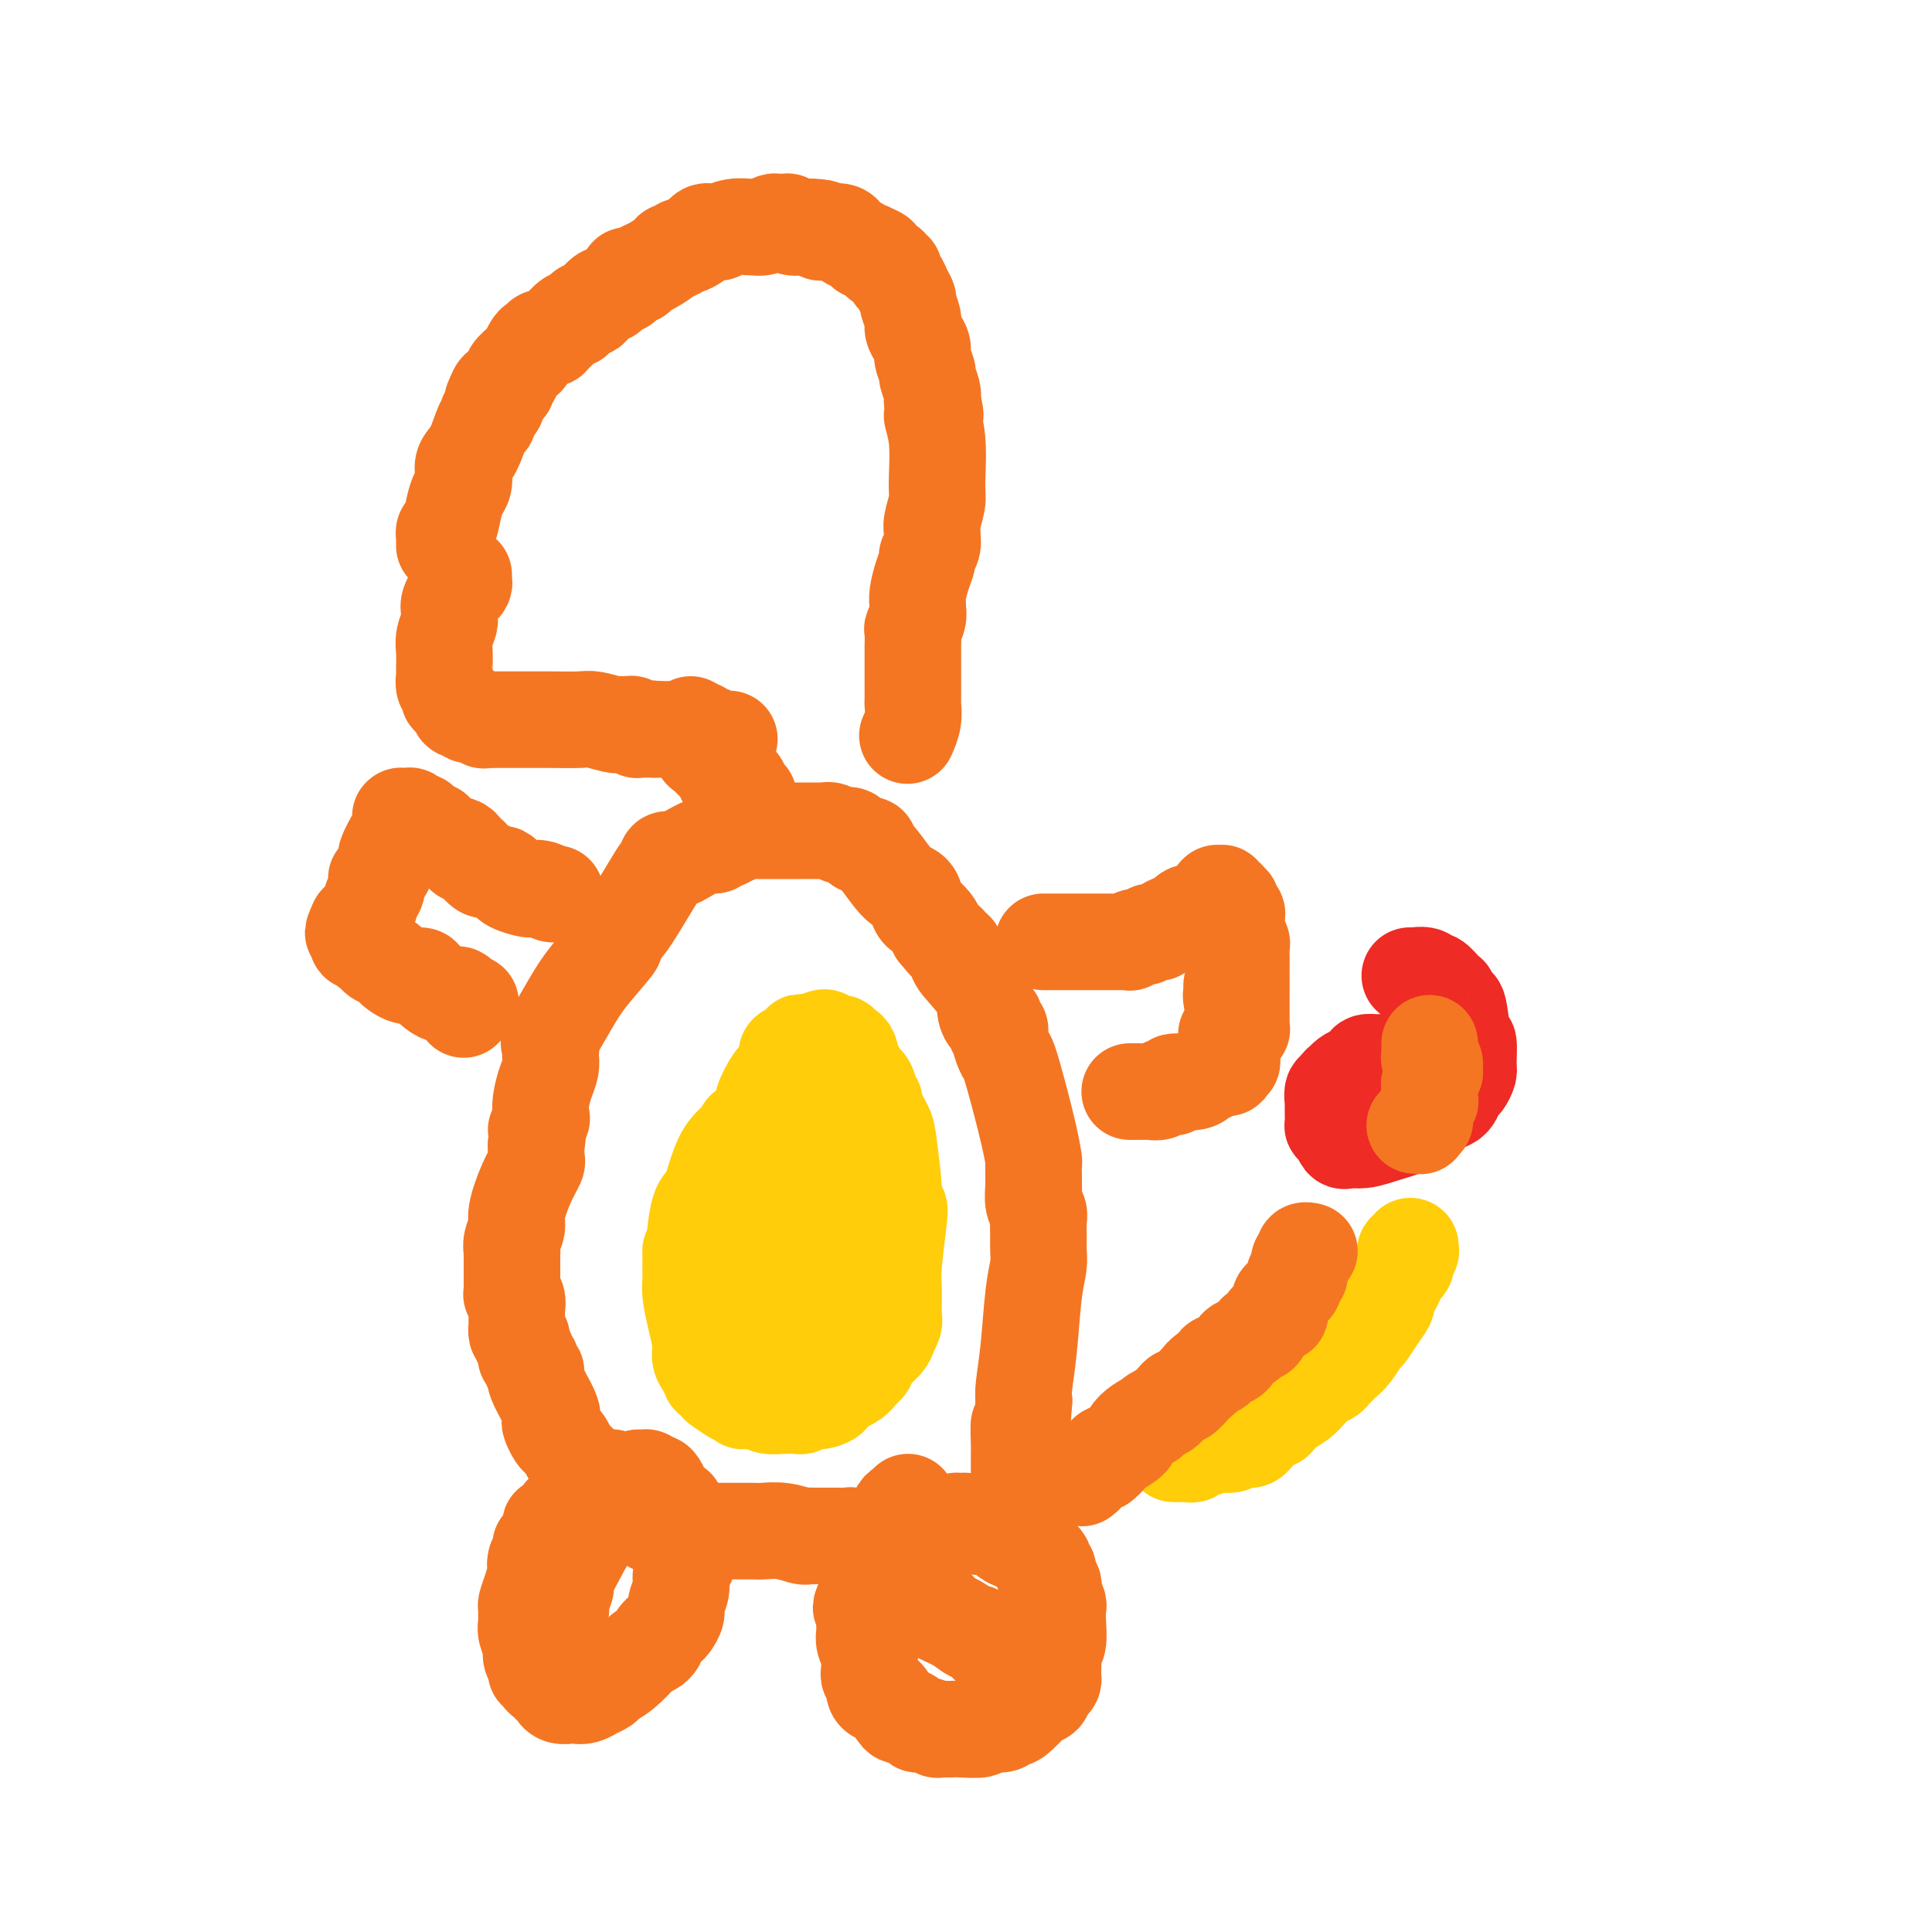 <svg viewBox='0 0 400 400' version='1.1' xmlns='http://www.w3.org/2000/svg' xmlns:xlink='http://www.w3.org/1999/xlink'><g fill='none' stroke='#FFCD0A' stroke-width='20' stroke-linecap='round' stroke-linejoin='round'><path d='M161,228c-0.486,0.449 -0.973,0.897 -1,1c-0.027,0.103 0.405,-0.141 0,0c-0.405,0.141 -1.646,0.666 -2,1c-0.354,0.334 0.180,0.475 0,1c-0.180,0.525 -1.073,1.433 -2,2c-0.927,0.567 -1.887,0.792 -2,1c-0.113,0.208 0.621,0.399 0,1c-0.621,0.601 -2.597,1.610 -4,4c-1.403,2.390 -2.232,6.160 -3,8c-0.768,1.840 -1.474,1.751 -2,3c-0.526,1.249 -0.872,3.836 -1,5c-0.128,1.164 -0.036,0.904 0,1c0.036,0.096 0.018,0.548 0,1'/><path d='M144,257c-1.154,3.096 -1.039,1.835 -1,2c0.039,0.165 0.000,1.755 0,3c-0.000,1.245 0.038,2.143 0,3c-0.038,0.857 -0.151,1.671 0,3c0.151,1.329 0.566,3.173 1,5c0.434,1.827 0.886,3.638 1,5c0.114,1.362 -0.110,2.277 0,3c0.110,0.723 0.556,1.256 1,2c0.444,0.744 0.887,1.700 1,2c0.113,0.300 -0.104,-0.057 0,0c0.104,0.057 0.530,0.527 1,1c0.470,0.473 0.985,0.950 1,1c0.015,0.050 -0.469,-0.327 0,0c0.469,0.327 1.892,1.359 3,2c1.108,0.641 1.901,0.890 2,1c0.099,0.110 -0.495,0.082 0,0c0.495,-0.082 2.078,-0.218 3,0c0.922,0.218 1.182,0.790 2,1c0.818,0.210 2.194,0.057 3,0c0.806,-0.057 1.042,-0.019 1,0c-0.042,0.019 -0.361,0.019 0,0c0.361,-0.019 1.402,-0.058 2,0c0.598,0.058 0.754,0.213 1,0c0.246,-0.213 0.582,-0.792 1,-1c0.418,-0.208 0.917,-0.044 1,0c0.083,0.044 -0.252,-0.033 0,0c0.252,0.033 1.090,0.175 2,0c0.910,-0.175 1.894,-0.665 2,-1c0.106,-0.335 -0.664,-0.513 0,-1c0.664,-0.487 2.761,-1.282 4,-2c1.239,-0.718 1.619,-1.359 2,-2'/><path d='M178,284c2.299,-1.615 1.548,-2.152 2,-3c0.452,-0.848 2.107,-2.006 3,-3c0.893,-0.994 1.024,-1.823 1,-2c-0.024,-0.177 -0.204,0.300 0,0c0.204,-0.300 0.790,-1.376 1,-2c0.210,-0.624 0.043,-0.797 0,-2c-0.043,-1.203 0.037,-3.436 0,-5c-0.037,-1.564 -0.191,-2.461 0,-5c0.191,-2.539 0.727,-6.722 1,-9c0.273,-2.278 0.282,-2.653 0,-3c-0.282,-0.347 -0.854,-0.667 -1,-1c-0.146,-0.333 0.134,-0.678 0,-3c-0.134,-2.322 -0.681,-6.621 -1,-9c-0.319,-2.379 -0.410,-2.839 -1,-4c-0.590,-1.161 -1.678,-3.023 -2,-4c-0.322,-0.977 0.121,-1.068 0,-1c-0.121,0.068 -0.806,0.296 -1,0c-0.194,-0.296 0.102,-1.117 0,-2c-0.102,-0.883 -0.602,-1.830 -1,-2c-0.398,-0.170 -0.694,0.435 -1,0c-0.306,-0.435 -0.620,-1.910 -1,-3c-0.380,-1.090 -0.824,-1.793 -1,-2c-0.176,-0.207 -0.084,0.084 0,0c0.084,-0.084 0.159,-0.543 0,-1c-0.159,-0.457 -0.554,-0.911 -1,-1c-0.446,-0.089 -0.944,0.185 -1,0c-0.056,-0.185 0.330,-0.831 0,-1c-0.330,-0.169 -1.377,0.140 -2,0c-0.623,-0.140 -0.822,-0.730 -1,-1c-0.178,-0.270 -0.337,-0.220 -1,0c-0.663,0.220 -1.832,0.610 -3,1'/><path d='M167,216c-1.592,-0.356 -1.070,-0.248 -1,0c0.070,0.248 -0.310,0.634 -1,1c-0.690,0.366 -1.689,0.711 -2,1c-0.311,0.289 0.067,0.522 0,1c-0.067,0.478 -0.577,1.201 -1,2c-0.423,0.799 -0.758,1.674 -1,2c-0.242,0.326 -0.391,0.104 -1,1c-0.609,0.896 -1.679,2.911 -2,4c-0.321,1.089 0.106,1.253 0,2c-0.106,0.747 -0.746,2.077 -1,3c-0.254,0.923 -0.120,1.439 0,2c0.120,0.561 0.228,1.167 0,3c-0.228,1.833 -0.792,4.894 -1,7c-0.208,2.106 -0.059,3.258 0,4c0.059,0.742 0.027,1.073 0,1c-0.027,-0.073 -0.049,-0.549 0,0c0.049,0.549 0.171,2.122 0,3c-0.171,0.878 -0.634,1.060 -1,4c-0.366,2.940 -0.635,8.637 -1,12c-0.365,3.363 -0.826,4.391 -1,5c-0.174,0.609 -0.061,0.798 0,1c0.061,0.202 0.069,0.417 0,1c-0.069,0.583 -0.215,1.533 0,2c0.215,0.467 0.790,0.451 1,1c0.210,0.549 0.056,1.664 0,2c-0.056,0.336 -0.015,-0.107 0,0c0.015,0.107 0.004,0.763 0,1c-0.004,0.237 -0.001,0.053 0,0c0.001,-0.053 0.000,0.024 0,0c-0.000,-0.024 -0.000,-0.150 0,0c0.000,0.150 0.000,0.575 0,1'/><path d='M154,283c-0.572,7.780 -0.501,2.231 0,0c0.501,-2.231 1.432,-1.145 2,-1c0.568,0.145 0.772,-0.653 1,-1c0.228,-0.347 0.481,-0.243 1,-1c0.519,-0.757 1.306,-2.375 2,-3c0.694,-0.625 1.297,-0.258 2,-2c0.703,-1.742 1.508,-5.594 2,-8c0.492,-2.406 0.672,-3.367 1,-4c0.328,-0.633 0.805,-0.940 1,-1c0.195,-0.060 0.108,0.125 0,0c-0.108,-0.125 -0.235,-0.562 0,-1c0.235,-0.438 0.834,-0.877 1,-1c0.166,-0.123 -0.099,0.069 0,-1c0.099,-1.069 0.563,-3.399 1,-5c0.437,-1.601 0.849,-2.475 1,-3c0.151,-0.525 0.042,-0.703 0,-1c-0.042,-0.297 -0.015,-0.714 0,-1c0.015,-0.286 0.019,-0.440 0,-1c-0.019,-0.560 -0.061,-1.526 0,-2c0.061,-0.474 0.227,-0.455 0,-1c-0.227,-0.545 -0.846,-1.653 -1,-2c-0.154,-0.347 0.156,0.066 0,0c-0.156,-0.066 -0.777,-0.610 -1,-1c-0.223,-0.390 -0.046,-0.626 0,-1c0.046,-0.374 -0.039,-0.885 0,-1c0.039,-0.115 0.203,0.165 0,0c-0.203,-0.165 -0.773,-0.776 -1,-1c-0.227,-0.224 -0.112,-0.060 0,0c0.112,0.060 0.223,0.016 0,0c-0.223,-0.016 -0.778,-0.005 -1,0c-0.222,0.005 -0.111,0.002 0,0'/><path d='M165,239c-0.453,-0.793 0.414,0.225 1,2c0.586,1.775 0.889,4.309 1,6c0.111,1.691 0.029,2.540 0,3c-0.029,0.460 -0.004,0.533 0,1c0.004,0.467 -0.013,1.330 0,2c0.013,0.670 0.056,1.149 0,2c-0.056,0.851 -0.211,2.074 0,3c0.211,0.926 0.789,1.555 1,2c0.211,0.445 0.057,0.708 0,1c-0.057,0.292 -0.015,0.614 0,1c0.015,0.386 0.004,0.835 0,1c-0.004,0.165 -0.001,0.044 0,0c0.001,-0.044 0.000,-0.012 0,0c-0.000,0.012 0.000,0.002 0,0c-0.000,-0.002 -0.001,0.003 0,0c0.001,-0.003 0.004,-0.016 0,0c-0.004,0.016 -0.016,0.060 0,0c0.016,-0.060 0.060,-0.224 0,0c-0.060,0.224 -0.223,0.835 0,1c0.223,0.165 0.832,-0.115 1,0c0.168,0.115 -0.105,0.626 0,1c0.105,0.374 0.587,0.611 1,1c0.413,0.389 0.755,0.931 1,2c0.245,1.069 0.392,2.665 1,4c0.608,1.335 1.679,2.409 2,3c0.321,0.591 -0.106,0.697 0,1c0.106,0.303 0.745,0.801 1,1c0.255,0.199 0.128,0.100 0,0'/><path d='M243,301c0.447,0.001 0.893,0.001 1,0c0.107,-0.001 -0.126,-0.004 0,0c0.126,0.004 0.609,0.016 1,0c0.391,-0.016 0.689,-0.061 1,0c0.311,0.061 0.634,0.227 1,0c0.366,-0.227 0.776,-0.846 1,-1c0.224,-0.154 0.262,0.156 1,0c0.738,-0.156 2.175,-0.778 3,-1c0.825,-0.222 1.036,-0.044 1,0c-0.036,0.044 -0.321,-0.046 0,0c0.321,0.046 1.246,0.229 2,0c0.754,-0.229 1.335,-0.869 2,-1c0.665,-0.131 1.413,0.246 2,0c0.587,-0.246 1.015,-1.116 2,-2c0.985,-0.884 2.529,-1.784 3,-2c0.471,-0.216 -0.131,0.252 0,0c0.131,-0.252 0.994,-1.222 2,-2c1.006,-0.778 2.156,-1.363 3,-2c0.844,-0.637 1.384,-1.325 2,-2c0.616,-0.675 1.308,-1.338 2,-2'/><path d='M273,286c2.349,-2.100 1.221,-1.350 1,-1c-0.221,0.350 0.465,0.302 1,0c0.535,-0.302 0.920,-0.856 1,-1c0.080,-0.144 -0.143,0.122 0,0c0.143,-0.122 0.654,-0.633 1,-1c0.346,-0.367 0.529,-0.590 1,-1c0.471,-0.410 1.230,-1.007 2,-2c0.770,-0.993 1.550,-2.384 2,-3c0.450,-0.616 0.568,-0.458 1,-1c0.432,-0.542 1.178,-1.784 2,-3c0.822,-1.216 1.722,-2.405 2,-3c0.278,-0.595 -0.065,-0.594 0,-1c0.065,-0.406 0.538,-1.218 1,-2c0.462,-0.782 0.912,-1.533 1,-2c0.088,-0.467 -0.187,-0.650 0,-1c0.187,-0.350 0.835,-0.868 1,-1c0.165,-0.132 -0.152,0.123 0,0c0.152,-0.123 0.772,-0.625 1,-1c0.228,-0.375 0.065,-0.622 0,-1c-0.065,-0.378 -0.031,-0.886 0,-1c0.031,-0.114 0.061,0.166 0,0c-0.061,-0.166 -0.212,-0.776 0,-1c0.212,-0.224 0.789,-0.060 1,0c0.211,0.060 0.057,0.016 0,0c-0.057,-0.016 -0.015,-0.003 0,0c0.015,0.003 0.004,-0.003 0,0c-0.004,0.003 -0.001,0.015 0,0c0.001,-0.015 0.000,-0.055 0,0c-0.000,0.055 -0.000,0.207 0,0c0.000,-0.207 0.000,-0.773 0,-1c-0.000,-0.227 -0.000,-0.113 0,0'/></g>
<g fill='none' stroke='#F47623' stroke-width='20' stroke-linecap='round' stroke-linejoin='round'><path d='M188,311c0.080,0.446 0.161,0.893 0,1c-0.161,0.107 -0.563,-0.125 -1,0c-0.437,0.125 -0.908,0.605 -1,1c-0.092,0.395 0.197,0.703 0,1c-0.197,0.297 -0.879,0.582 -1,1c-0.121,0.418 0.318,0.967 0,2c-0.318,1.033 -1.391,2.549 -2,3c-0.609,0.451 -0.752,-0.162 -1,0c-0.248,0.162 -0.602,1.101 -1,2c-0.398,0.899 -0.839,1.759 -1,2c-0.161,0.241 -0.042,-0.136 0,0c0.042,0.136 0.009,0.785 0,1c-0.009,0.215 0.008,-0.004 0,0c-0.008,0.004 -0.041,0.232 0,1c0.041,0.768 0.154,2.077 0,3c-0.154,0.923 -0.577,1.462 -1,2'/><path d='M179,331c-1.392,3.218 -0.373,1.261 0,1c0.373,-0.261 0.100,1.172 0,2c-0.100,0.828 -0.028,1.051 0,1c0.028,-0.051 0.011,-0.375 0,0c-0.011,0.375 -0.017,1.448 0,2c0.017,0.552 0.057,0.582 0,1c-0.057,0.418 -0.212,1.225 0,2c0.212,0.775 0.789,1.517 1,2c0.211,0.483 0.055,0.707 0,1c-0.055,0.293 -0.011,0.655 0,1c0.011,0.345 -0.012,0.673 0,1c0.012,0.327 0.059,0.652 0,1c-0.059,0.348 -0.223,0.720 0,1c0.223,0.280 0.832,0.468 1,1c0.168,0.532 -0.106,1.408 0,2c0.106,0.592 0.591,0.900 1,1c0.409,0.100 0.743,-0.009 1,0c0.257,0.009 0.437,0.136 1,1c0.563,0.864 1.511,2.465 2,3c0.489,0.535 0.521,0.003 1,0c0.479,-0.003 1.405,0.521 2,1c0.595,0.479 0.860,0.913 1,1c0.140,0.087 0.156,-0.173 1,0c0.844,0.173 2.517,0.778 3,1c0.483,0.222 -0.223,0.060 0,0c0.223,-0.060 1.374,-0.020 2,0c0.626,0.020 0.726,0.019 1,0c0.274,-0.019 0.723,-0.057 2,0c1.277,0.057 3.382,0.208 4,0c0.618,-0.208 -0.252,-0.774 0,-1c0.252,-0.226 1.626,-0.113 3,0'/><path d='M206,357c3.223,0.074 1.282,-0.739 1,-1c-0.282,-0.261 1.095,0.032 2,0c0.905,-0.032 1.338,-0.390 2,-1c0.662,-0.610 1.553,-1.473 2,-2c0.447,-0.527 0.449,-0.719 1,-1c0.551,-0.281 1.650,-0.652 2,-1c0.350,-0.348 -0.050,-0.672 0,-1c0.050,-0.328 0.549,-0.661 1,-1c0.451,-0.339 0.853,-0.685 1,-1c0.147,-0.315 0.038,-0.598 0,-1c-0.038,-0.402 -0.007,-0.921 0,-1c0.007,-0.079 -0.012,0.282 0,0c0.012,-0.282 0.056,-1.207 0,-2c-0.056,-0.793 -0.210,-1.454 0,-2c0.210,-0.546 0.785,-0.976 1,-2c0.215,-1.024 0.071,-2.641 0,-4c-0.071,-1.359 -0.071,-2.458 0,-3c0.071,-0.542 0.211,-0.525 0,-1c-0.211,-0.475 -0.774,-1.441 -1,-2c-0.226,-0.559 -0.117,-0.711 0,-1c0.117,-0.289 0.241,-0.717 0,-1c-0.241,-0.283 -0.847,-0.422 -1,-1c-0.153,-0.578 0.147,-1.593 0,-2c-0.147,-0.407 -0.743,-0.204 -1,0c-0.257,0.204 -0.177,0.409 0,0c0.177,-0.409 0.450,-1.434 0,-2c-0.450,-0.566 -1.623,-0.674 -2,-1c-0.377,-0.326 0.043,-0.871 0,-1c-0.043,-0.129 -0.550,0.158 -1,0c-0.450,-0.158 -0.843,-0.759 -1,-1c-0.157,-0.241 -0.079,-0.120 0,0'/><path d='M212,320c-1.427,-2.189 -1.496,-1.161 -2,-1c-0.504,0.161 -1.444,-0.546 -2,-1c-0.556,-0.454 -0.729,-0.657 -1,-1c-0.271,-0.343 -0.640,-0.828 -1,-1c-0.360,-0.172 -0.712,-0.032 -1,0c-0.288,0.032 -0.512,-0.044 -1,0c-0.488,0.044 -1.240,0.207 -2,0c-0.760,-0.207 -1.528,-0.784 -2,-1c-0.472,-0.216 -0.648,-0.072 -1,0c-0.352,0.072 -0.882,0.072 -1,0c-0.118,-0.072 0.175,-0.215 0,0c-0.175,0.215 -0.817,0.789 -1,1c-0.183,0.211 0.091,0.058 0,0c-0.091,-0.058 -0.549,-0.023 -1,0c-0.451,0.023 -0.894,0.034 -1,0c-0.106,-0.034 0.127,-0.111 0,0c-0.127,0.111 -0.612,0.411 -1,1c-0.388,0.589 -0.677,1.467 -1,2c-0.323,0.533 -0.679,0.721 -1,1c-0.321,0.279 -0.608,0.649 -1,1c-0.392,0.351 -0.890,0.682 -1,1c-0.110,0.318 0.166,0.621 0,1c-0.166,0.379 -0.776,0.833 -1,1c-0.224,0.167 -0.064,0.048 0,0c0.064,-0.048 0.032,-0.024 0,0'/><path d='M127,306c-0.447,-0.114 -0.894,-0.228 -1,0c-0.106,0.228 0.129,0.797 0,1c-0.129,0.203 -0.621,0.040 -1,0c-0.379,-0.040 -0.643,0.043 -1,0c-0.357,-0.043 -0.805,-0.211 -1,0c-0.195,0.211 -0.136,0.802 0,1c0.136,0.198 0.349,0.002 0,0c-0.349,-0.002 -1.259,0.189 -2,1c-0.741,0.811 -1.313,2.242 -2,3c-0.687,0.758 -1.491,0.842 -2,1c-0.509,0.158 -0.724,0.389 -1,1c-0.276,0.611 -0.613,1.602 -1,2c-0.387,0.398 -0.825,0.201 -1,0c-0.175,-0.201 -0.085,-0.408 0,0c0.085,0.408 0.167,1.432 0,2c-0.167,0.568 -0.583,0.680 -1,1c-0.417,0.320 -0.833,0.849 -1,1c-0.167,0.151 -0.083,-0.075 0,0c0.083,0.075 0.167,0.450 0,1c-0.167,0.550 -0.583,1.275 -1,2'/><path d='M111,323c-0.420,1.338 0.031,1.185 0,2c-0.031,0.815 -0.544,2.600 -1,4c-0.456,1.400 -0.854,2.416 -1,3c-0.146,0.584 -0.040,0.736 0,1c0.040,0.264 0.015,0.641 0,1c-0.015,0.359 -0.019,0.701 0,1c0.019,0.299 0.062,0.556 0,1c-0.062,0.444 -0.228,1.076 0,2c0.228,0.924 0.850,2.142 1,3c0.150,0.858 -0.171,1.357 0,2c0.171,0.643 0.833,1.429 1,2c0.167,0.571 -0.162,0.927 0,1c0.162,0.073 0.814,-0.138 1,0c0.186,0.138 -0.095,0.624 0,1c0.095,0.376 0.565,0.641 1,1c0.435,0.359 0.834,0.813 1,1c0.166,0.187 0.099,0.106 0,0c-0.099,-0.106 -0.229,-0.239 0,0c0.229,0.239 0.817,0.849 1,1c0.183,0.151 -0.040,-0.156 0,0c0.040,0.156 0.342,0.775 1,1c0.658,0.225 1.673,0.056 2,0c0.327,-0.056 -0.033,-0.000 0,0c0.033,0.000 0.461,-0.056 1,0c0.539,0.056 1.190,0.223 2,0c0.810,-0.223 1.780,-0.835 2,-1c0.220,-0.165 -0.311,0.116 0,0c0.311,-0.116 1.465,-0.629 2,-1c0.535,-0.371 0.452,-0.600 1,-1c0.548,-0.400 1.728,-0.971 3,-2c1.272,-1.029 2.636,-2.514 4,-4'/><path d='M133,342c2.241,-1.566 1.843,-0.982 2,-1c0.157,-0.018 0.869,-0.638 1,-1c0.131,-0.362 -0.320,-0.466 0,-1c0.320,-0.534 1.410,-1.497 2,-2c0.590,-0.503 0.679,-0.547 1,-1c0.321,-0.453 0.874,-1.316 1,-2c0.126,-0.684 -0.176,-1.191 0,-2c0.176,-0.809 0.828,-1.921 1,-3c0.172,-1.079 -0.136,-2.124 0,-3c0.136,-0.876 0.717,-1.582 1,-2c0.283,-0.418 0.268,-0.550 0,-1c-0.268,-0.450 -0.790,-1.220 -1,-2c-0.210,-0.780 -0.109,-1.570 0,-2c0.109,-0.430 0.226,-0.502 0,-1c-0.226,-0.498 -0.794,-1.424 -1,-2c-0.206,-0.576 -0.049,-0.802 0,-1c0.049,-0.198 -0.011,-0.366 0,-1c0.011,-0.634 0.091,-1.733 0,-2c-0.091,-0.267 -0.353,0.297 -1,0c-0.647,-0.297 -1.679,-1.457 -2,-2c-0.321,-0.543 0.069,-0.471 0,-1c-0.069,-0.529 -0.596,-1.659 -1,-2c-0.404,-0.341 -0.684,0.108 -1,0c-0.316,-0.108 -0.666,-0.773 -1,-1c-0.334,-0.227 -0.650,-0.017 -1,0c-0.350,0.017 -0.732,-0.158 -1,0c-0.268,0.158 -0.422,0.651 -1,1c-0.578,0.349 -1.579,0.556 -3,2c-1.421,1.444 -3.263,4.127 -5,7c-1.737,2.873 -3.368,5.937 -5,9'/><path d='M118,325c-1.775,3.097 -1.211,2.840 -1,3c0.211,0.160 0.070,0.736 0,1c-0.070,0.264 -0.070,0.216 0,0c0.070,-0.216 0.211,-0.600 0,0c-0.211,0.600 -0.775,2.184 -1,3c-0.225,0.816 -0.113,0.862 0,1c0.113,0.138 0.226,0.366 0,1c-0.226,0.634 -0.793,1.673 -1,2c-0.207,0.327 -0.056,-0.057 0,0c0.056,0.057 0.015,0.554 0,1c-0.015,0.446 -0.004,0.841 0,1c0.004,0.159 0.001,0.081 0,0c-0.001,-0.081 -0.000,-0.166 0,0c0.000,0.166 0.000,0.584 0,1c-0.000,0.416 -0.000,0.830 0,1c0.000,0.170 0.000,0.097 0,0c-0.000,-0.097 -0.000,-0.218 0,0c0.000,0.218 0.000,0.777 0,1c-0.000,0.223 -0.000,0.112 0,0'/><path d='M191,331c-0.045,0.448 -0.091,0.896 0,1c0.091,0.104 0.318,-0.136 1,0c0.682,0.136 1.818,0.649 2,1c0.182,0.351 -0.589,0.542 0,1c0.589,0.458 2.540,1.184 4,2c1.460,0.816 2.429,1.720 3,2c0.571,0.280 0.744,-0.066 1,0c0.256,0.066 0.594,0.543 1,1c0.406,0.457 0.879,0.893 1,1c0.121,0.107 -0.111,-0.115 0,0c0.111,0.115 0.566,0.567 1,1c0.434,0.433 0.848,0.848 1,1c0.152,0.152 0.041,0.041 0,0c-0.041,-0.041 -0.011,-0.011 0,0c0.011,0.011 0.003,0.003 0,0c-0.003,-0.003 -0.002,-0.002 0,0'/><path d='M178,319c0.077,-0.030 0.154,-0.061 0,0c-0.154,0.061 -0.538,0.212 -1,0c-0.462,-0.212 -1.001,-0.789 -1,-1c0.001,-0.211 0.544,-0.057 0,0c-0.544,0.057 -2.173,0.015 -3,0c-0.827,-0.015 -0.852,-0.004 -1,0c-0.148,0.004 -0.419,0.002 -1,0c-0.581,-0.002 -1.474,-0.004 -2,0c-0.526,0.004 -0.687,0.015 -1,0c-0.313,-0.015 -0.780,-0.057 -1,0c-0.220,0.057 -0.193,0.211 -1,0c-0.807,-0.211 -2.447,-0.789 -4,-1c-1.553,-0.211 -3.019,-0.057 -4,0c-0.981,0.057 -1.478,0.015 -2,0c-0.522,-0.015 -1.070,-0.003 -2,0c-0.930,0.003 -2.241,-0.003 -3,0c-0.759,0.003 -0.966,0.015 -2,0c-1.034,-0.015 -2.896,-0.055 -4,0c-1.104,0.055 -1.451,0.207 -2,0c-0.549,-0.207 -1.300,-0.773 -2,-1c-0.700,-0.227 -1.350,-0.113 -2,0'/><path d='M139,316c-6.434,-0.477 -3.020,-0.169 -2,0c1.020,0.169 -0.355,0.200 -1,0c-0.645,-0.200 -0.562,-0.631 -1,-1c-0.438,-0.369 -1.398,-0.675 -2,-1c-0.602,-0.325 -0.847,-0.667 -1,-1c-0.153,-0.333 -0.216,-0.656 -1,-1c-0.784,-0.344 -2.290,-0.708 -3,-1c-0.710,-0.292 -0.624,-0.512 -1,-1c-0.376,-0.488 -1.214,-1.244 -2,-2c-0.786,-0.756 -1.520,-1.512 -2,-2c-0.480,-0.488 -0.706,-0.707 -1,-1c-0.294,-0.293 -0.656,-0.660 -1,-1c-0.344,-0.340 -0.670,-0.655 -1,-1c-0.330,-0.345 -0.666,-0.721 -1,-1c-0.334,-0.279 -0.667,-0.460 -1,-1c-0.333,-0.540 -0.664,-1.440 -1,-2c-0.336,-0.560 -0.675,-0.779 -1,-1c-0.325,-0.221 -0.635,-0.444 -1,-1c-0.365,-0.556 -0.787,-1.444 -1,-2c-0.213,-0.556 -0.219,-0.779 0,-1c0.219,-0.221 0.662,-0.440 0,-2c-0.662,-1.560 -2.430,-4.460 -3,-6c-0.570,-1.540 0.058,-1.719 0,-2c-0.058,-0.281 -0.800,-0.663 -1,-1c-0.200,-0.337 0.144,-0.628 0,-1c-0.144,-0.372 -0.774,-0.824 -1,-1c-0.226,-0.176 -0.047,-0.075 0,0c0.047,0.075 -0.039,0.123 0,0c0.039,-0.123 0.203,-0.418 0,-1c-0.203,-0.582 -0.772,-1.452 -1,-2c-0.228,-0.548 -0.114,-0.774 0,-1'/><path d='M108,277c-1.309,-3.252 -1.083,-1.382 -1,-1c0.083,0.382 0.022,-0.723 0,-1c-0.022,-0.277 -0.005,0.273 0,0c0.005,-0.273 -0.002,-1.369 0,-2c0.002,-0.631 0.015,-0.795 0,-1c-0.015,-0.205 -0.057,-0.450 0,-1c0.057,-0.550 0.211,-1.404 0,-2c-0.211,-0.596 -0.789,-0.934 -1,-1c-0.211,-0.066 -0.056,0.141 0,0c0.056,-0.141 0.014,-0.631 0,-2c-0.014,-1.369 0.000,-3.616 0,-5c-0.000,-1.384 -0.016,-1.904 0,-2c0.016,-0.096 0.062,0.232 0,0c-0.062,-0.232 -0.233,-1.025 0,-2c0.233,-0.975 0.872,-2.130 1,-3c0.128,-0.870 -0.253,-1.453 0,-3c0.253,-1.547 1.140,-4.059 2,-6c0.860,-1.941 1.695,-3.310 2,-4c0.305,-0.690 0.082,-0.700 0,-1c-0.082,-0.300 -0.022,-0.888 0,-1c0.022,-0.112 0.006,0.254 0,0c-0.006,-0.254 -0.003,-1.127 0,-2'/><path d='M111,237c0.714,-3.659 -0.002,-2.807 0,-3c0.002,-0.193 0.722,-1.430 1,-2c0.278,-0.570 0.113,-0.471 0,-1c-0.113,-0.529 -0.174,-1.684 0,-3c0.174,-1.316 0.583,-2.791 1,-4c0.417,-1.209 0.840,-2.150 1,-3c0.160,-0.850 0.055,-1.609 0,-2c-0.055,-0.391 -0.061,-0.415 0,-1c0.061,-0.585 0.189,-1.730 0,-2c-0.189,-0.270 -0.696,0.336 0,-1c0.696,-1.336 2.596,-4.614 4,-7c1.404,-2.386 2.313,-3.879 4,-6c1.687,-2.121 4.154,-4.869 5,-6c0.846,-1.131 0.072,-0.646 0,-1c-0.072,-0.354 0.559,-1.548 1,-2c0.441,-0.452 0.691,-0.163 2,-2c1.309,-1.837 3.675,-5.799 5,-8c1.325,-2.201 1.609,-2.642 2,-3c0.391,-0.358 0.890,-0.632 1,-1c0.110,-0.368 -0.167,-0.831 0,-1c0.167,-0.169 0.780,-0.045 1,0c0.220,0.045 0.049,0.010 0,0c-0.049,-0.010 0.025,0.003 0,0c-0.025,-0.003 -0.147,-0.024 0,0c0.147,0.024 0.564,0.094 1,0c0.436,-0.094 0.890,-0.350 2,-1c1.110,-0.650 2.875,-1.694 4,-2c1.125,-0.306 1.611,0.124 2,0c0.389,-0.124 0.682,-0.803 1,-1c0.318,-0.197 0.662,0.086 1,0c0.338,-0.086 0.669,-0.543 1,-1'/><path d='M151,173c2.267,-1.022 0.936,-0.078 1,0c0.064,0.078 1.523,-0.711 2,-1c0.477,-0.289 -0.027,-0.077 0,0c0.027,0.077 0.584,0.021 1,0c0.416,-0.021 0.691,-0.006 1,0c0.309,0.006 0.654,0.001 1,0c0.346,-0.001 0.695,-0.000 1,0c0.305,0.000 0.565,0.000 1,0c0.435,-0.000 1.044,0.000 2,0c0.956,-0.000 2.258,-0.001 3,0c0.742,0.001 0.924,0.004 2,0c1.076,-0.004 3.048,-0.015 4,0c0.952,0.015 0.885,0.056 1,0c0.115,-0.056 0.412,-0.208 1,0c0.588,0.208 1.468,0.778 2,1c0.532,0.222 0.716,0.098 1,0c0.284,-0.098 0.667,-0.170 1,0c0.333,0.170 0.615,0.581 1,1c0.385,0.419 0.873,0.847 1,1c0.127,0.153 -0.105,0.030 0,0c0.105,-0.030 0.548,0.034 1,0c0.452,-0.034 0.913,-0.166 1,0c0.087,0.166 -0.198,0.629 0,1c0.198,0.371 0.880,0.650 2,2c1.120,1.350 2.676,3.772 4,5c1.324,1.228 2.414,1.263 3,2c0.586,0.737 0.668,2.175 1,3c0.332,0.825 0.914,1.035 1,1c0.086,-0.035 -0.323,-0.317 0,0c0.323,0.317 1.378,1.233 2,2c0.622,0.767 0.811,1.383 1,2'/><path d='M194,193c2.574,3.190 2.010,2.165 2,2c-0.010,-0.165 0.533,0.532 1,1c0.467,0.468 0.856,0.709 1,1c0.144,0.291 0.041,0.632 0,1c-0.041,0.368 -0.021,0.762 1,2c1.021,1.238 3.043,3.320 4,5c0.957,1.680 0.849,2.957 1,4c0.151,1.043 0.561,1.853 1,2c0.439,0.147 0.905,-0.371 1,0c0.095,0.371 -0.183,1.629 0,2c0.183,0.371 0.825,-0.144 1,0c0.175,0.144 -0.118,0.946 0,2c0.118,1.054 0.648,2.360 1,3c0.352,0.640 0.525,0.615 1,2c0.475,1.385 1.252,4.179 2,7c0.748,2.821 1.468,5.668 2,8c0.532,2.332 0.875,4.149 1,5c0.125,0.851 0.033,0.735 0,1c-0.033,0.265 -0.005,0.911 0,2c0.005,1.089 -0.013,2.623 0,3c0.013,0.377 0.056,-0.402 0,0c-0.056,0.402 -0.211,1.984 0,3c0.211,1.016 0.790,1.467 1,2c0.210,0.533 0.053,1.147 0,2c-0.053,0.853 -0.003,1.943 0,3c0.003,1.057 -0.041,2.079 0,3c0.041,0.921 0.169,1.741 0,3c-0.169,1.259 -0.633,2.956 -1,6c-0.367,3.044 -0.637,7.435 -1,11c-0.363,3.565 -0.818,6.304 -1,8c-0.182,1.696 -0.091,2.348 0,3'/><path d='M212,290c-0.536,8.651 -0.876,5.278 -1,5c-0.124,-0.278 -0.033,2.539 0,4c0.033,1.461 0.009,1.568 0,2c-0.009,0.432 -0.002,1.191 0,2c0.002,0.809 0.001,1.667 0,2c-0.001,0.333 -0.000,0.141 0,0c0.000,-0.141 0.000,-0.230 0,0c-0.000,0.230 -0.000,0.780 0,1c0.000,0.220 0.000,0.110 0,0'/><path d='M216,195c1.179,0.000 2.357,0.000 3,0c0.643,-0.000 0.750,-0.000 2,0c1.250,0.000 3.643,0.000 5,0c1.357,-0.000 1.676,-0.000 2,0c0.324,0.000 0.651,0.000 1,0c0.349,-0.000 0.721,-0.000 1,0c0.279,0.000 0.467,0.001 1,0c0.533,-0.001 1.413,-0.004 2,0c0.587,0.004 0.882,0.016 1,0c0.118,-0.016 0.059,-0.061 0,0c-0.059,0.061 -0.118,0.226 0,0c0.118,-0.226 0.413,-0.845 1,-1c0.587,-0.155 1.466,0.152 2,0c0.534,-0.152 0.724,-0.763 1,-1c0.276,-0.237 0.637,-0.101 1,0c0.363,0.101 0.727,0.168 1,0c0.273,-0.168 0.454,-0.571 1,-1c0.546,-0.429 1.456,-0.886 2,-1c0.544,-0.114 0.723,0.114 1,0c0.277,-0.114 0.651,-0.569 1,-1c0.349,-0.431 0.671,-0.837 1,-1c0.329,-0.163 0.664,-0.081 1,0'/><path d='M247,189c2.117,-0.946 0.409,-0.310 0,0c-0.409,0.310 0.483,0.293 1,0c0.517,-0.293 0.661,-0.863 1,-1c0.339,-0.137 0.875,0.161 1,0c0.125,-0.161 -0.159,-0.779 0,-1c0.159,-0.221 0.761,-0.045 1,0c0.239,0.045 0.117,-0.041 0,0c-0.117,0.041 -0.227,0.208 0,0c0.227,-0.208 0.793,-0.792 1,-1c0.207,-0.208 0.055,-0.042 0,0c-0.055,0.042 -0.015,-0.041 0,0c0.015,0.041 0.004,0.207 0,0c-0.004,-0.207 -0.002,-0.788 0,-1c0.002,-0.212 0.005,-0.057 0,0c-0.005,0.057 -0.016,0.014 0,0c0.016,-0.014 0.061,0.000 0,0c-0.061,-0.000 -0.227,-0.015 0,0c0.227,0.015 0.846,0.060 1,0c0.154,-0.060 -0.156,-0.226 0,0c0.156,0.226 0.778,0.843 1,1c0.222,0.157 0.044,-0.146 0,0c-0.044,0.146 0.044,0.742 0,1c-0.044,0.258 -0.222,0.177 0,0c0.222,-0.177 0.844,-0.450 1,0c0.156,0.450 -0.154,1.622 0,2c0.154,0.378 0.773,-0.037 1,0c0.227,0.037 0.061,0.525 0,1c-0.061,0.475 -0.016,0.935 0,1c0.016,0.065 0.005,-0.267 0,0c-0.005,0.267 -0.002,1.134 0,2'/><path d='M256,193c0.094,1.105 -0.171,0.869 0,1c0.171,0.131 0.778,0.629 1,1c0.222,0.371 0.060,0.614 0,1c-0.060,0.386 -0.016,0.917 0,2c0.016,1.083 0.004,2.720 0,4c-0.004,1.280 -0.001,2.202 0,3c0.001,0.798 0.000,1.470 0,2c-0.000,0.530 -0.000,0.916 0,1c0.000,0.084 0.000,-0.135 0,0c-0.000,0.135 -0.000,0.625 0,1c0.000,0.375 0.000,0.635 0,1c-0.000,0.365 -0.000,0.834 0,1c0.000,0.166 0.000,0.030 0,0c-0.000,-0.030 -0.000,0.045 0,0c0.000,-0.045 0.000,-0.209 0,0c-0.000,0.209 -0.000,0.792 0,1c0.000,0.208 0.001,0.042 0,0c-0.001,-0.042 -0.004,0.041 0,0c0.004,-0.041 0.015,-0.207 0,0c-0.015,0.207 -0.057,0.788 0,1c0.057,0.212 0.211,0.057 0,0c-0.211,-0.057 -0.789,-0.015 -1,0c-0.211,0.015 -0.057,0.004 0,0c0.057,-0.004 0.016,-0.001 0,0c-0.016,0.001 -0.007,-0.001 0,0c0.007,0.001 0.012,0.004 0,0c-0.012,-0.004 -0.042,-0.015 0,0c0.042,0.015 0.156,0.056 0,0c-0.156,-0.056 -0.580,-0.207 -1,0c-0.420,0.207 -0.834,0.774 -1,1c-0.166,0.226 -0.083,0.113 0,0'/><path d='M224,306c0.408,-0.301 0.816,-0.601 1,-1c0.184,-0.399 0.144,-0.895 0,-1c-0.144,-0.105 -0.393,0.182 0,0c0.393,-0.182 1.426,-0.832 2,-1c0.574,-0.168 0.689,0.148 1,0c0.311,-0.148 0.820,-0.760 1,-1c0.180,-0.240 0.032,-0.110 0,0c-0.032,0.110 0.053,0.199 0,0c-0.053,-0.199 -0.243,-0.687 0,-1c0.243,-0.313 0.920,-0.452 2,-1c1.080,-0.548 2.562,-1.505 3,-2c0.438,-0.495 -0.168,-0.528 0,-1c0.168,-0.472 1.109,-1.383 2,-2c0.891,-0.617 1.730,-0.939 2,-1c0.270,-0.061 -0.030,0.139 0,0c0.030,-0.139 0.389,-0.616 1,-1c0.611,-0.384 1.472,-0.676 2,-1c0.528,-0.324 0.723,-0.682 1,-1c0.277,-0.318 0.638,-0.596 1,-1c0.362,-0.404 0.726,-0.933 1,-1c0.274,-0.067 0.458,0.328 1,0c0.542,-0.328 1.440,-1.379 2,-2c0.560,-0.621 0.780,-0.810 1,-1'/><path d='M248,286c3.914,-3.272 1.701,-1.453 1,-1c-0.701,0.453 0.112,-0.460 1,-1c0.888,-0.540 1.853,-0.708 2,-1c0.147,-0.292 -0.522,-0.708 0,-1c0.522,-0.292 2.235,-0.460 3,-1c0.765,-0.540 0.582,-1.451 1,-2c0.418,-0.549 1.436,-0.734 2,-1c0.564,-0.266 0.675,-0.613 1,-1c0.325,-0.387 0.864,-0.815 1,-1c0.136,-0.185 -0.132,-0.126 0,0c0.132,0.126 0.662,0.318 1,0c0.338,-0.318 0.483,-1.146 1,-2c0.517,-0.854 1.406,-1.734 2,-2c0.594,-0.266 0.894,0.084 1,0c0.106,-0.084 0.017,-0.600 0,-1c-0.017,-0.400 0.038,-0.683 0,-1c-0.038,-0.317 -0.169,-0.667 0,-1c0.169,-0.333 0.637,-0.648 1,-1c0.363,-0.352 0.619,-0.739 1,-1c0.381,-0.261 0.887,-0.396 1,-1c0.113,-0.604 -0.166,-1.679 0,-2c0.166,-0.321 0.776,0.110 1,0c0.224,-0.110 0.060,-0.760 0,-1c-0.060,-0.240 -0.016,-0.068 0,0c0.016,0.068 0.004,0.032 0,0c-0.004,-0.032 -0.001,-0.060 0,0c0.001,0.060 0.000,0.210 0,0c-0.000,-0.210 -0.000,-0.778 0,-1c0.000,-0.222 0.000,-0.098 0,0c-0.000,0.098 -0.000,0.171 0,0c0.000,-0.171 0.000,-0.585 0,-1'/><path d='M269,261c0.996,-1.944 0.985,-1.306 1,-1c0.015,0.306 0.057,0.278 0,0c-0.057,-0.278 -0.211,-0.807 0,-1c0.211,-0.193 0.789,-0.052 1,0c0.211,0.052 0.057,0.014 0,0c-0.057,-0.014 -0.015,-0.004 0,0c0.015,0.004 0.004,0.001 0,0c-0.004,-0.001 -0.001,-0.000 0,0c0.001,0.000 0.000,0.000 0,0c-0.000,-0.000 -0.000,-0.000 0,0'/><path d='M255,204c-0.008,0.300 -0.017,0.600 0,1c0.017,0.400 0.058,0.900 0,1c-0.058,0.100 -0.215,-0.200 0,1c0.215,1.200 0.804,3.899 1,5c0.196,1.101 -0.000,0.605 0,1c0.000,0.395 0.196,1.683 0,2c-0.196,0.317 -0.785,-0.335 -1,0c-0.215,0.335 -0.058,1.658 0,2c0.058,0.342 0.017,-0.297 0,0c-0.017,0.297 -0.008,1.529 0,2c0.008,0.471 0.016,0.179 0,0c-0.016,-0.179 -0.057,-0.245 0,0c0.057,0.245 0.211,0.801 0,1c-0.211,0.199 -0.788,0.039 -1,0c-0.212,-0.039 -0.061,0.042 0,0c0.061,-0.042 0.030,-0.207 0,0c-0.030,0.207 -0.060,0.788 0,1c0.060,0.212 0.209,0.057 0,0c-0.209,-0.057 -0.778,-0.015 -1,0c-0.222,0.015 -0.098,0.004 0,0c0.098,-0.004 0.171,-0.001 0,0c-0.171,0.001 -0.585,0.001 -1,0'/><path d='M252,221c-1.243,1.316 -2.350,1.607 -3,2c-0.650,0.393 -0.843,0.889 -2,1c-1.157,0.111 -3.279,-0.163 -4,0c-0.721,0.163 -0.042,0.762 0,1c0.042,0.238 -0.552,0.116 -1,0c-0.448,-0.116 -0.750,-0.227 -1,0c-0.250,0.227 -0.449,0.793 -1,1c-0.551,0.207 -1.453,0.055 -2,0c-0.547,-0.055 -0.739,-0.015 -1,0c-0.261,0.015 -0.592,0.004 -1,0c-0.408,-0.004 -0.894,-0.001 -1,0c-0.106,0.001 0.168,0.000 0,0c-0.168,-0.000 -0.777,-0.000 -1,0c-0.223,0.000 -0.060,0.000 0,0c0.060,-0.000 0.016,-0.000 0,0c-0.016,0.000 -0.004,0.000 0,0c0.004,-0.000 0.001,-0.000 0,0c-0.001,0.000 -0.000,0.000 0,0c0.000,-0.000 0.000,-0.000 0,0'/><path d='M115,185c-0.255,0.112 -0.509,0.223 -1,0c-0.491,-0.223 -1.218,-0.782 -2,-1c-0.782,-0.218 -1.620,-0.096 -2,0c-0.380,0.096 -0.301,0.165 -1,0c-0.699,-0.165 -2.175,-0.565 -3,-1c-0.825,-0.435 -0.999,-0.905 -1,-1c-0.001,-0.095 0.169,0.187 0,0c-0.169,-0.187 -0.679,-0.841 -1,-1c-0.321,-0.159 -0.453,0.178 -1,0c-0.547,-0.178 -1.510,-0.870 -2,-1c-0.490,-0.130 -0.509,0.302 -1,0c-0.491,-0.302 -1.455,-1.339 -2,-2c-0.545,-0.661 -0.670,-0.947 -1,-1c-0.330,-0.053 -0.865,0.127 -1,0c-0.135,-0.127 0.129,-0.560 0,-1c-0.129,-0.440 -0.650,-0.888 -1,-1c-0.350,-0.112 -0.529,0.111 -1,0c-0.471,-0.111 -1.236,-0.555 -2,-1'/><path d='M92,174c-3.962,-2.172 -2.366,-2.103 -2,-2c0.366,0.103 -0.498,0.239 -1,0c-0.502,-0.239 -0.641,-0.852 -1,-1c-0.359,-0.148 -0.937,0.171 -1,0c-0.063,-0.171 0.389,-0.830 0,-1c-0.389,-0.170 -1.620,0.151 -2,0c-0.380,-0.151 0.091,-0.772 0,-1c-0.091,-0.228 -0.742,-0.061 -1,0c-0.258,0.061 -0.122,0.016 0,0c0.122,-0.016 0.229,-0.004 0,0c-0.229,0.004 -0.793,0.000 -1,0c-0.207,-0.000 -0.055,0.003 0,0c0.055,-0.003 0.015,-0.011 0,0c-0.015,0.011 -0.003,0.040 0,0c0.003,-0.040 -0.001,-0.150 0,0c0.001,0.150 0.007,0.562 0,1c-0.007,0.438 -0.025,0.904 0,1c0.025,0.096 0.095,-0.178 0,0c-0.095,0.178 -0.355,0.808 -1,2c-0.645,1.192 -1.676,2.945 -2,4c-0.324,1.055 0.058,1.413 0,2c-0.058,0.587 -0.554,1.402 -1,2c-0.446,0.598 -0.840,0.980 -1,1c-0.160,0.020 -0.085,-0.321 0,0c0.085,0.321 0.182,1.305 0,2c-0.182,0.695 -0.641,1.100 -1,2c-0.359,0.900 -0.618,2.294 -1,3c-0.382,0.706 -0.886,0.725 -1,1c-0.114,0.275 0.162,0.805 0,1c-0.162,0.195 -0.760,0.056 -1,0c-0.240,-0.056 -0.120,-0.028 0,0'/><path d='M74,191c-1.702,3.631 -0.456,1.709 0,1c0.456,-0.709 0.122,-0.204 0,0c-0.122,0.204 -0.033,0.107 0,0c0.033,-0.107 0.009,-0.225 0,0c-0.009,0.225 -0.002,0.792 0,1c0.002,0.208 0.001,0.056 0,0c-0.001,-0.056 -0.000,-0.015 0,0c0.000,0.015 0.000,0.003 0,0c-0.000,-0.003 -0.000,0.003 0,0c0.000,-0.003 0.000,-0.016 0,0c-0.000,0.016 -0.001,0.061 0,0c0.001,-0.061 0.003,-0.227 0,0c-0.003,0.227 -0.012,0.848 0,1c0.012,0.152 0.044,-0.166 0,0c-0.044,0.166 -0.165,0.814 0,1c0.165,0.186 0.617,-0.091 1,0c0.383,0.091 0.698,0.549 1,1c0.302,0.451 0.590,0.893 1,1c0.410,0.107 0.941,-0.121 1,0c0.059,0.121 -0.356,0.592 0,1c0.356,0.408 1.481,0.752 2,1c0.519,0.248 0.432,0.399 1,1c0.568,0.601 1.790,1.653 3,2c1.210,0.347 2.408,-0.012 3,0c0.592,0.012 0.578,0.395 1,1c0.422,0.605 1.280,1.434 2,2c0.720,0.566 1.304,0.870 2,1c0.696,0.130 1.506,0.086 2,0c0.494,-0.086 0.671,-0.216 1,0c0.329,0.216 0.808,0.776 1,1c0.192,0.224 0.096,0.112 0,0'/><path d='M96,207c2.785,1.331 0.746,0.160 0,0c-0.746,-0.160 -0.200,0.693 0,1c0.200,0.307 0.054,0.068 0,0c-0.054,-0.068 -0.014,0.033 0,0c0.014,-0.033 0.004,-0.201 0,0c-0.004,0.201 -0.001,0.772 0,1c0.001,0.228 0.001,0.114 0,0'/><path d='M155,165c-0.417,0.129 -0.834,0.259 -1,0c-0.166,-0.259 -0.082,-0.905 0,-1c0.082,-0.095 0.163,0.363 0,0c-0.163,-0.363 -0.569,-1.546 -1,-2c-0.431,-0.454 -0.885,-0.177 -1,0c-0.115,0.177 0.110,0.255 0,0c-0.110,-0.255 -0.554,-0.842 -1,-1c-0.446,-0.158 -0.893,0.112 -1,0c-0.107,-0.112 0.126,-0.608 0,-1c-0.126,-0.392 -0.612,-0.681 -1,-1c-0.388,-0.319 -0.679,-0.668 -1,-1c-0.321,-0.332 -0.674,-0.648 -1,-1c-0.326,-0.352 -0.626,-0.742 -1,-1c-0.374,-0.258 -0.821,-0.384 -1,-1c-0.179,-0.616 -0.089,-1.722 0,-2c0.089,-0.278 0.178,0.271 0,0c-0.178,-0.271 -0.622,-1.363 -1,-2c-0.378,-0.637 -0.689,-0.818 -1,-1'/><path d='M151,153c-0.837,0.001 -1.673,0.001 -2,0c-0.327,-0.001 -0.143,-0.004 0,0c0.143,0.004 0.246,0.016 0,0c-0.246,-0.016 -0.839,-0.061 -1,0c-0.161,0.061 0.112,0.226 0,0c-0.112,-0.226 -0.607,-0.845 -1,-1c-0.393,-0.155 -0.682,0.155 -1,0c-0.318,-0.155 -0.663,-0.774 -1,-1c-0.337,-0.226 -0.666,-0.061 -1,0c-0.334,0.061 -0.674,0.016 -1,0c-0.326,-0.016 -0.637,-0.004 -1,0c-0.363,0.004 -0.777,0.001 -1,0c-0.223,-0.001 -0.256,-0.000 -1,0c-0.744,0.000 -2.200,0.000 -3,0c-0.800,-0.000 -0.943,-0.000 -1,0c-0.057,0.000 -0.029,0.000 0,0'/><path d='M136,151c-2.554,-0.309 -1.440,-0.082 -1,0c0.440,0.082 0.206,0.018 0,0c-0.206,-0.018 -0.384,0.009 -1,0c-0.616,-0.009 -1.670,-0.055 -2,0c-0.330,0.055 0.066,0.211 0,0c-0.066,-0.211 -0.592,-0.787 -1,-1c-0.408,-0.213 -0.697,-0.061 -1,0c-0.303,0.061 -0.619,0.030 -1,0c-0.381,-0.030 -0.826,-0.061 -1,0c-0.174,0.061 -0.077,0.212 -1,0c-0.923,-0.212 -2.868,-0.789 -4,-1c-1.132,-0.211 -1.453,-0.057 -3,0c-1.547,0.057 -4.320,0.015 -6,0c-1.680,-0.015 -2.268,-0.004 -3,0c-0.732,0.004 -1.610,0.001 -2,0c-0.390,-0.001 -0.293,-0.000 -1,0c-0.707,0.000 -2.218,-0.000 -3,0c-0.782,0.000 -0.835,0.001 -1,0c-0.165,-0.001 -0.443,-0.004 -1,0c-0.557,0.004 -1.392,0.016 -2,0c-0.608,-0.016 -0.990,-0.061 -1,0c-0.010,0.061 0.352,0.226 0,0c-0.352,-0.226 -1.419,-0.845 -2,-1c-0.581,-0.155 -0.676,0.152 -1,0c-0.324,-0.152 -0.875,-0.762 -1,-1c-0.125,-0.238 0.177,-0.102 0,0c-0.177,0.102 -0.832,0.171 -1,0c-0.168,-0.171 0.151,-0.582 0,-1c-0.151,-0.418 -0.771,-0.843 -1,-1c-0.229,-0.157 -0.065,-0.045 0,0c0.065,0.045 0.033,0.022 0,0'/><path d='M94,145c-1.326,-0.792 -1.140,-0.772 -1,-1c0.140,-0.228 0.234,-0.706 0,-1c-0.234,-0.294 -0.795,-0.406 -1,-1c-0.205,-0.594 -0.055,-1.671 0,-2c0.055,-0.329 0.014,0.089 0,0c-0.014,-0.089 0.000,-0.685 0,-1c-0.000,-0.315 -0.014,-0.347 0,-1c0.014,-0.653 0.056,-1.925 0,-3c-0.056,-1.075 -0.211,-1.952 0,-3c0.211,-1.048 0.789,-2.267 1,-3c0.211,-0.733 0.057,-0.981 0,-1c-0.057,-0.019 -0.015,0.191 0,0c0.015,-0.191 0.004,-0.782 0,-1c-0.004,-0.218 -0.001,-0.062 0,0c0.001,0.062 0.000,0.031 0,0c-0.000,-0.031 -0.000,-0.061 0,0c0.000,0.061 0.000,0.213 0,0c-0.000,-0.213 -0.001,-0.791 0,-1c0.001,-0.209 0.003,-0.049 0,0c-0.003,0.049 -0.012,-0.014 0,0c0.012,0.014 0.046,0.106 0,0c-0.046,-0.106 -0.170,-0.409 0,-1c0.170,-0.591 0.634,-1.468 1,-2c0.366,-0.532 0.634,-0.717 1,-1c0.366,-0.283 0.830,-0.664 1,-1c0.170,-0.336 0.046,-0.626 0,-1c-0.046,-0.374 -0.012,-0.831 0,-1c0.012,-0.169 0.004,-0.048 0,0c-0.004,0.048 -0.002,0.024 0,0'/><path d='M92,113c-0.000,-0.455 -0.001,-0.910 0,-1c0.001,-0.090 0.003,0.186 0,0c-0.003,-0.186 -0.012,-0.833 0,-1c0.012,-0.167 0.044,0.145 0,0c-0.044,-0.145 -0.166,-0.748 0,-1c0.166,-0.252 0.619,-0.152 1,-1c0.381,-0.848 0.691,-2.642 1,-4c0.309,-1.358 0.617,-2.279 1,-3c0.383,-0.721 0.840,-1.243 1,-2c0.160,-0.757 0.021,-1.747 0,-2c-0.021,-0.253 0.075,0.233 0,0c-0.075,-0.233 -0.321,-1.186 0,-2c0.321,-0.814 1.211,-1.490 2,-3c0.789,-1.510 1.478,-3.854 2,-5c0.522,-1.146 0.876,-1.094 1,-1c0.124,0.094 0.020,0.230 0,0c-0.020,-0.230 0.046,-0.824 0,-1c-0.046,-0.176 -0.205,0.068 0,0c0.205,-0.068 0.773,-0.448 1,-1c0.227,-0.552 0.114,-1.276 0,-2'/><path d='M102,83c1.785,-4.670 1.248,-1.345 1,0c-0.248,1.345 -0.206,0.711 0,0c0.206,-0.711 0.575,-1.499 1,-2c0.425,-0.501 0.905,-0.715 1,-1c0.095,-0.285 -0.195,-0.641 0,-1c0.195,-0.359 0.874,-0.721 1,-1c0.126,-0.279 -0.303,-0.473 0,-1c0.303,-0.527 1.338,-1.385 2,-2c0.662,-0.615 0.952,-0.987 1,-1c0.048,-0.013 -0.146,0.332 0,0c0.146,-0.332 0.632,-1.343 1,-2c0.368,-0.657 0.619,-0.961 1,-1c0.381,-0.039 0.891,0.185 1,0c0.109,-0.185 -0.182,-0.781 0,-1c0.182,-0.219 0.837,-0.062 1,0c0.163,0.062 -0.164,0.029 0,0c0.164,-0.029 0.821,-0.054 1,0c0.179,0.054 -0.120,0.186 0,0c0.120,-0.186 0.658,-0.690 1,-1c0.342,-0.310 0.487,-0.426 1,-1c0.513,-0.574 1.394,-1.608 2,-2c0.606,-0.392 0.936,-0.143 1,0c0.064,0.143 -0.139,0.180 0,0c0.139,-0.180 0.618,-0.578 1,-1c0.382,-0.422 0.666,-0.869 1,-1c0.334,-0.131 0.719,0.053 1,0c0.281,-0.053 0.459,-0.343 1,-1c0.541,-0.657 1.444,-1.681 2,-2c0.556,-0.319 0.765,0.068 1,0c0.235,-0.068 0.496,-0.591 1,-1c0.504,-0.409 1.252,-0.705 2,-1'/><path d='M129,59c2.813,-2.156 1.345,-2.045 1,-2c-0.345,0.045 0.434,0.024 1,0c0.566,-0.024 0.919,-0.051 1,0c0.081,0.051 -0.108,0.181 0,0c0.108,-0.181 0.515,-0.674 1,-1c0.485,-0.326 1.047,-0.484 2,-1c0.953,-0.516 2.296,-1.391 3,-2c0.704,-0.609 0.770,-0.951 1,-1c0.230,-0.049 0.625,0.194 1,0c0.375,-0.194 0.730,-0.826 1,-1c0.270,-0.174 0.454,0.111 1,0c0.546,-0.111 1.455,-0.618 2,-1c0.545,-0.382 0.725,-0.638 1,-1c0.275,-0.362 0.646,-0.828 1,-1c0.354,-0.172 0.692,-0.050 1,0c0.308,0.050 0.587,0.028 1,0c0.413,-0.028 0.960,-0.060 1,0c0.040,0.060 -0.429,0.213 0,0c0.429,-0.213 1.754,-0.793 3,-1c1.246,-0.207 2.414,-0.041 3,0c0.586,0.041 0.591,-0.042 1,0c0.409,0.042 1.224,0.208 2,0c0.776,-0.208 1.514,-0.789 2,-1c0.486,-0.211 0.721,-0.053 1,0c0.279,0.053 0.603,0.000 1,0c0.397,-0.000 0.866,0.053 1,0c0.134,-0.053 -0.066,-0.210 0,0c0.066,0.210 0.399,0.788 1,1c0.601,0.212 1.469,0.057 2,0c0.531,-0.057 0.723,-0.016 1,0c0.277,0.016 0.638,0.008 1,0'/><path d='M168,47c3.814,0.072 2.349,0.750 2,1c-0.349,0.250 0.417,0.070 1,0c0.583,-0.070 0.981,-0.030 1,0c0.019,0.030 -0.342,0.049 0,0c0.342,-0.049 1.387,-0.167 2,0c0.613,0.167 0.796,0.619 1,1c0.204,0.381 0.431,0.690 1,1c0.569,0.310 1.481,0.622 2,1c0.519,0.378 0.645,0.822 1,1c0.355,0.178 0.940,0.090 1,0c0.060,-0.090 -0.405,-0.183 0,0c0.405,0.183 1.682,0.641 2,1c0.318,0.359 -0.321,0.617 0,1c0.321,0.383 1.602,0.890 2,1c0.398,0.110 -0.086,-0.179 0,0c0.086,0.179 0.744,0.824 1,1c0.256,0.176 0.111,-0.117 0,0c-0.111,0.117 -0.189,0.645 0,1c0.189,0.355 0.643,0.535 1,1c0.357,0.465 0.617,1.213 1,2c0.383,0.787 0.890,1.614 1,2c0.110,0.386 -0.177,0.330 0,1c0.177,0.670 0.817,2.065 1,3c0.183,0.935 -0.090,1.410 0,2c0.090,0.590 0.545,1.294 1,2c0.455,0.706 0.910,1.414 1,2c0.090,0.586 -0.186,1.049 0,2c0.186,0.951 0.833,2.389 1,3c0.167,0.611 -0.147,0.395 0,1c0.147,0.605 0.756,2.030 1,3c0.244,0.970 0.122,1.485 0,2'/><path d='M193,83c1.330,4.841 0.157,2.942 0,3c-0.157,0.058 0.704,2.071 1,5c0.296,2.929 0.026,6.773 0,9c-0.026,2.227 0.190,2.837 0,4c-0.190,1.163 -0.787,2.879 -1,4c-0.213,1.121 -0.042,1.647 0,2c0.042,0.353 -0.044,0.533 0,1c0.044,0.467 0.218,1.220 0,2c-0.218,0.780 -0.829,1.585 -1,2c-0.171,0.415 0.097,0.439 0,1c-0.097,0.561 -0.561,1.658 -1,3c-0.439,1.342 -0.853,2.927 -1,4c-0.147,1.073 -0.025,1.634 0,2c0.025,0.366 -0.046,0.538 0,1c0.046,0.462 0.208,1.213 0,2c-0.208,0.787 -0.788,1.609 -1,2c-0.212,0.391 -0.057,0.350 0,1c0.057,0.650 0.015,1.991 0,3c-0.015,1.009 -0.004,1.685 0,2c0.004,0.315 0.001,0.268 0,1c-0.001,0.732 -0.000,2.242 0,3c0.000,0.758 -0.000,0.765 0,1c0.000,0.235 0.001,0.698 0,1c-0.001,0.302 -0.004,0.442 0,1c0.004,0.558 0.015,1.533 0,2c-0.015,0.467 -0.056,0.424 0,1c0.056,0.576 0.207,1.770 0,3c-0.207,1.230 -0.774,2.494 -1,3c-0.226,0.506 -0.113,0.253 0,0'/></g>
<g fill='none' stroke='#EE2B24' stroke-width='20' stroke-linecap='round' stroke-linejoin='round'><path d='M292,221c-1.068,0.113 -2.137,0.226 -3,0c-0.863,-0.226 -1.522,-0.790 -2,-1c-0.478,-0.210 -0.775,-0.067 -1,0c-0.225,0.067 -0.378,0.059 -1,0c-0.622,-0.059 -1.712,-0.170 -2,0c-0.288,0.170 0.225,0.619 0,1c-0.225,0.381 -1.189,0.693 -2,1c-0.811,0.307 -1.470,0.608 -2,1c-0.530,0.392 -0.930,0.873 -1,1c-0.070,0.127 0.192,-0.101 0,0c-0.192,0.101 -0.836,0.532 -1,1c-0.164,0.468 0.152,0.972 0,1c-0.152,0.028 -0.773,-0.419 -1,0c-0.227,0.419 -0.062,1.705 0,2c0.062,0.295 0.019,-0.403 0,0c-0.019,0.403 -0.016,1.905 0,3c0.016,1.095 0.045,1.782 0,2c-0.045,0.218 -0.164,-0.033 0,0c0.164,0.033 0.611,0.349 1,1c0.389,0.651 0.720,1.637 1,2c0.280,0.363 0.509,0.104 1,0c0.491,-0.104 1.246,-0.052 2,0'/><path d='M281,236c1.425,0.179 2.987,-0.372 5,-1c2.013,-0.628 4.476,-1.333 6,-2c1.524,-0.667 2.110,-1.296 3,-2c0.890,-0.704 2.083,-1.483 3,-2c0.917,-0.517 1.556,-0.772 2,-1c0.444,-0.228 0.693,-0.429 1,-1c0.307,-0.571 0.671,-1.514 1,-2c0.329,-0.486 0.621,-0.517 1,-1c0.379,-0.483 0.845,-1.420 1,-2c0.155,-0.580 0.000,-0.805 0,-2c-0.000,-1.195 0.154,-3.361 0,-4c-0.154,-0.639 -0.615,0.250 -1,-1c-0.385,-1.250 -0.694,-4.638 -1,-6c-0.306,-1.362 -0.611,-0.698 -1,-1c-0.389,-0.302 -0.864,-1.568 -1,-2c-0.136,-0.432 0.067,-0.028 0,0c-0.067,0.028 -0.404,-0.318 -1,-1c-0.596,-0.682 -1.451,-1.699 -2,-2c-0.549,-0.301 -0.792,0.116 -1,0c-0.208,-0.116 -0.381,-0.763 -1,-1c-0.619,-0.237 -1.682,-0.063 -2,0c-0.318,0.063 0.111,0.017 0,0c-0.111,-0.017 -0.762,-0.005 -1,0c-0.238,0.005 -0.064,0.001 0,0c0.064,-0.001 0.017,-0.000 0,0c-0.017,0.000 -0.005,0.000 0,0c0.005,-0.000 0.002,-0.000 0,0'/></g>
<g fill='none' stroke='#F47623' stroke-width='20' stroke-linecap='round' stroke-linejoin='round'><path d='M296,216c0.002,0.341 0.004,0.681 0,1c-0.004,0.319 -0.016,0.615 0,1c0.016,0.385 0.058,0.858 0,1c-0.058,0.142 -0.215,-0.046 0,0c0.215,0.046 0.804,0.326 1,1c0.196,0.674 -0.000,1.744 0,2c0.000,0.256 0.196,-0.300 0,0c-0.196,0.300 -0.785,1.458 -1,2c-0.215,0.542 -0.057,0.470 0,1c0.057,0.530 0.011,1.664 0,2c-0.011,0.336 0.012,-0.127 0,0c-0.012,0.127 -0.060,0.842 0,1c0.060,0.158 0.226,-0.241 0,0c-0.226,0.241 -0.844,1.122 -1,2c-0.156,0.878 0.151,1.752 0,2c-0.151,0.248 -0.758,-0.130 -1,0c-0.242,0.130 -0.117,0.767 0,1c0.117,0.233 0.228,0.062 0,0c-0.228,-0.062 -0.793,-0.017 -1,0c-0.207,0.017 -0.056,0.005 0,0c0.056,-0.005 0.016,-0.001 0,0c-0.016,0.001 -0.008,0.001 0,0'/></g>
</svg>